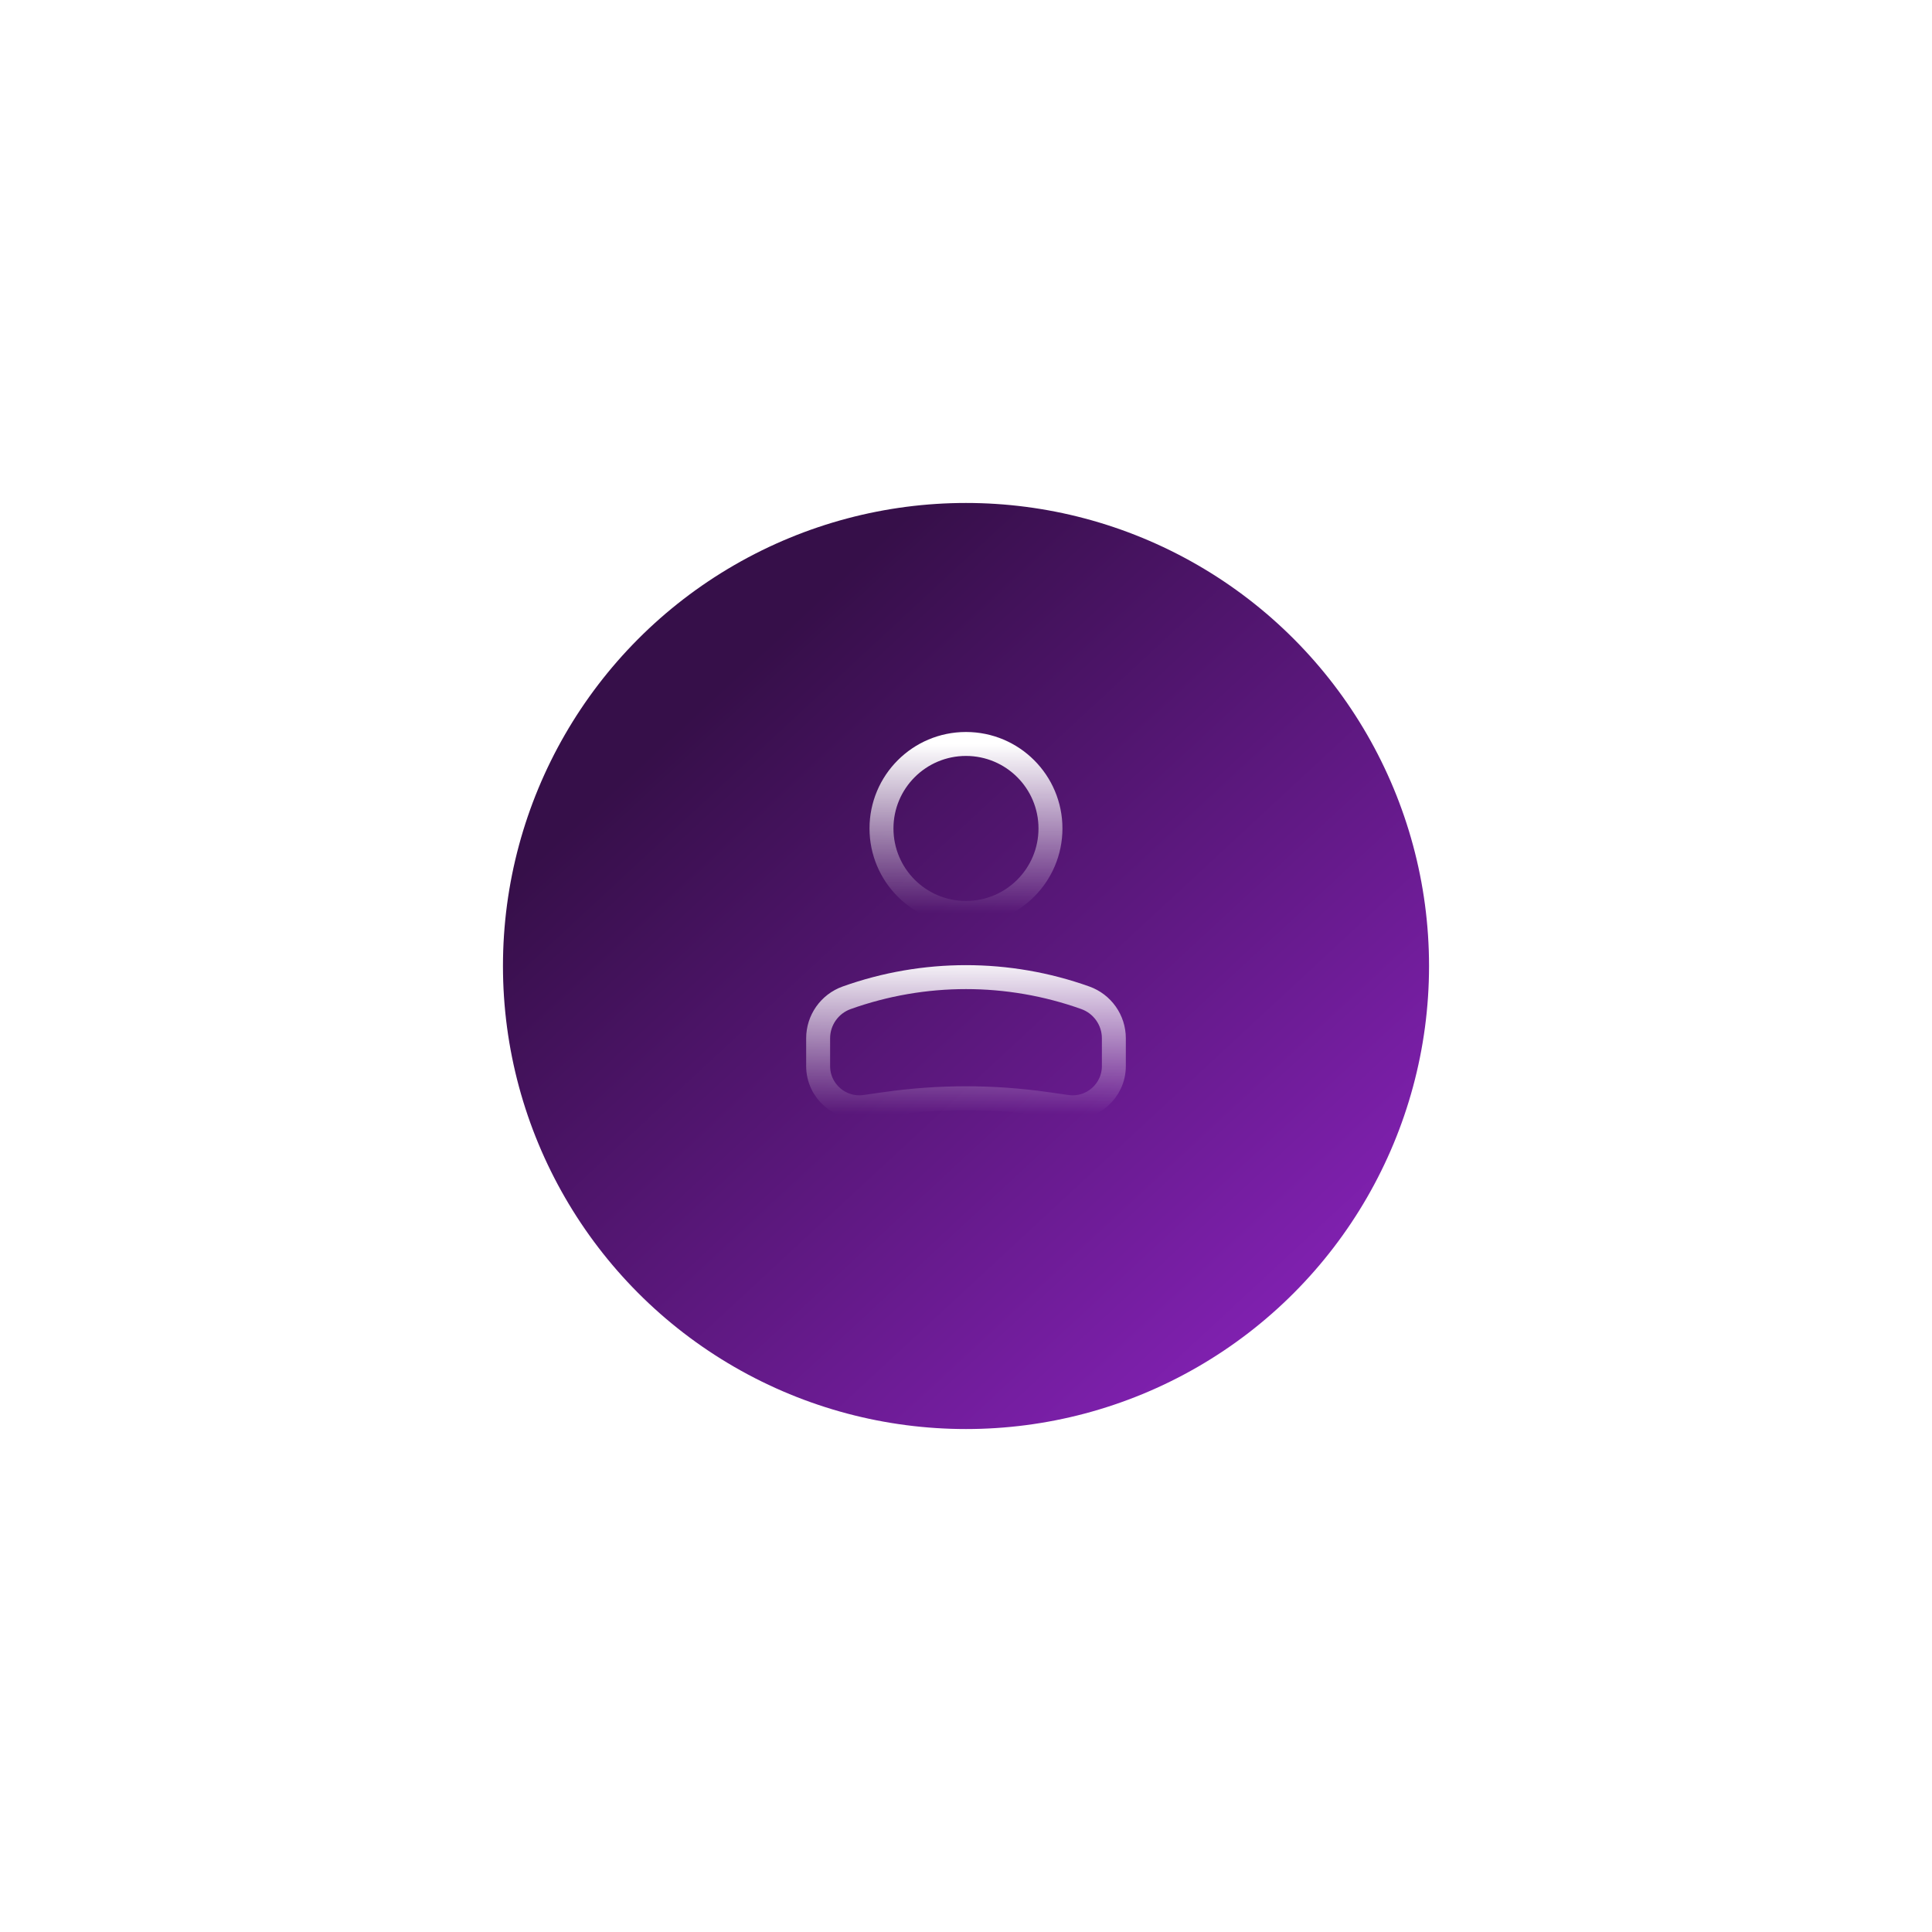 <svg width="242" height="242" viewBox="0 0 242 242" fill="none" xmlns="http://www.w3.org/2000/svg">
<g filter="url(#filter0_d_690_6977)">
<circle cx="121" cy="117" r="58" fill="url(#paint0_linear_690_6977)"/>
</g>
<circle cx="10.583" cy="10.583" r="10.583" transform="matrix(-1 0 0 1 131.58 93.188)" stroke="url(#paint1_linear_690_6977)" stroke-width="3"/>
<path d="M102.479 130.055C102.479 127.779 103.91 125.748 106.053 124.982V124.982C115.718 121.531 126.28 121.531 135.945 124.982V124.982C138.089 125.748 139.52 127.779 139.52 130.055V133.536C139.52 136.677 136.738 139.091 133.627 138.646L131.102 138.286C124.401 137.328 117.598 137.328 110.897 138.286L108.371 138.646C105.261 139.091 102.479 136.677 102.479 133.536V130.055Z" stroke="url(#paint2_linear_690_6977)" stroke-width="3"/>
<defs>
<filter id="filter0_d_690_6977" x="0" y="0" width="242" height="242" filterUnits="userSpaceOnUse" color-interpolation-filters="sRGB">
<feFlood flood-opacity="0" result="BackgroundImageFix"/>
<feColorMatrix in="SourceAlpha" type="matrix" values="0 0 0 0 0 0 0 0 0 0 0 0 0 0 0 0 0 0 127 0" result="hardAlpha"/>
<feOffset dy="4"/>
<feGaussianBlur stdDeviation="31.5"/>
<feComposite in2="hardAlpha" operator="out"/>
<feColorMatrix type="matrix" values="0 0 0 0 0.388 0 0 0 0 0.173 0 0 0 0 0.498 0 0 0 0.4 0"/>
<feBlend mode="normal" in2="BackgroundImageFix" result="effect1_dropShadow_690_6977"/>
<feBlend mode="normal" in="SourceGraphic" in2="effect1_dropShadow_690_6977" result="shape"/>
</filter>
<linearGradient id="paint0_linear_690_6977" x1="87.754" y1="84.296" x2="179" y2="182.669" gradientUnits="userSpaceOnUse">
<stop stop-color="#360F49"/>
<stop offset="1" stop-color="#9425CC"/>
</linearGradient>
<linearGradient id="paint1_linear_690_6977" x1="10.583" y1="0" x2="10.583" y2="21.167" gradientUnits="userSpaceOnUse">
<stop stop-color="white"/>
<stop offset="1" stop-color="white" stop-opacity="0"/>
</linearGradient>
<linearGradient id="paint2_linear_690_6977" x1="120.999" y1="119.645" x2="120.999" y2="139.488" gradientUnits="userSpaceOnUse">
<stop stop-color="white"/>
<stop offset="1" stop-color="white" stop-opacity="0"/>
</linearGradient>
</defs>
</svg>
